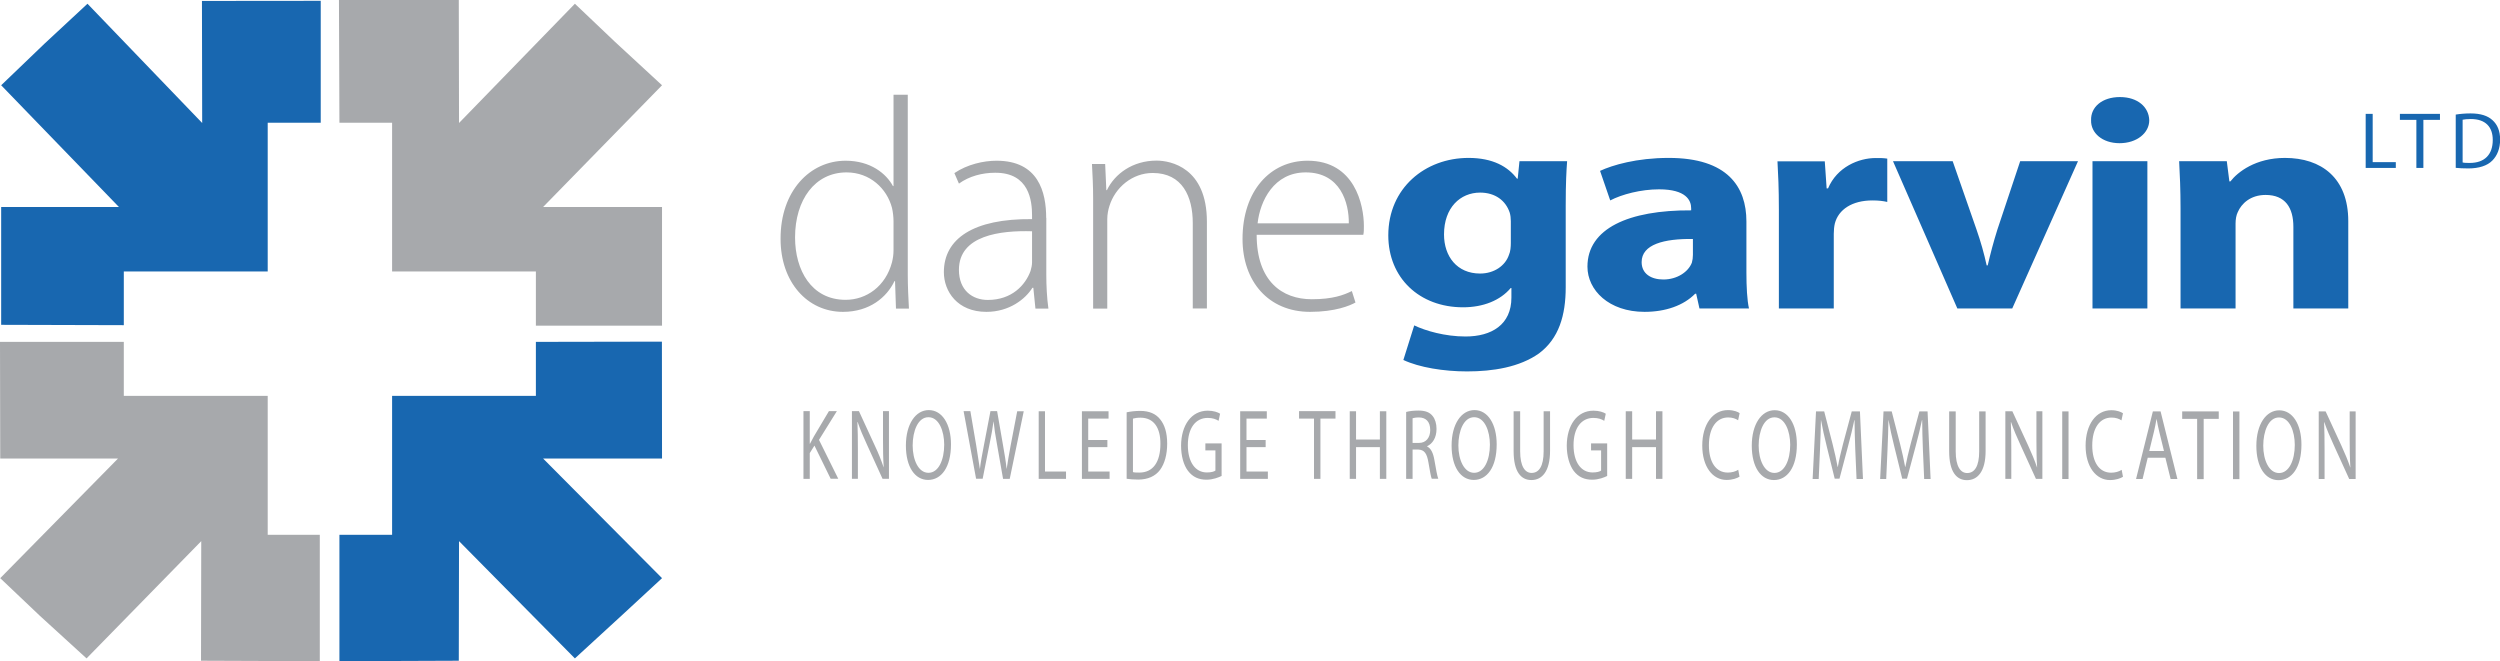 <?xml version="1.0" encoding="UTF-8"?> <svg xmlns="http://www.w3.org/2000/svg" id="Layer_2" viewBox="0 0 214.04 56.61"><defs><style>.cls-1{fill:#1867b0;}.cls-1,.cls-2{stroke-width:0px;}.cls-2{fill:#a7a9ac;}</style></defs><g id="Layer_1-2"><polygon class="cls-1" points="17.31 10.53 7.49 .32 3.82 3.73 .1 7.3 10.18 17.72 .1 17.72 .1 27.81 10.6 27.84 10.6 23.24 22.92 23.24 22.92 10.51 27.46 10.51 27.46 .07 17.29 .08 17.31 10.53"></polygon><polygon class="cls-2" points="56.68 27.88 45.88 27.88 45.88 23.24 33.57 23.24 33.57 10.51 29.06 10.51 29.02 0 39.28 0 39.3 10.53 49.22 .32 52.66 3.59 56.68 7.3 46.5 17.72 56.68 17.72 56.68 27.88"></polygon><polygon class="cls-2" points="0 29.27 10.6 29.27 10.6 33.89 22.92 33.89 22.92 45.79 27.38 45.79 27.38 56.61 17.21 56.57 17.23 46.33 7.41 56.37 3.4 52.71 .02 49.5 10.1 39.26 .02 39.26 0 29.27"></polygon><polygon class="cls-1" points="56.67 29.25 45.88 29.27 45.88 33.89 33.57 33.89 33.57 45.79 29.06 45.79 29.06 56.61 39.28 56.57 39.3 46.33 49.22 56.37 53.36 52.57 56.68 49.5 46.5 39.26 56.68 39.26 56.67 29.25"></polygon><path class="cls-2" d="m107.67,19.12c.21-1.91,1.39-4.36,4.12-4.36,2.99,0,3.71,2.63,3.69,4.36h-7.81Zm9.05.98c.05-.21.05-.41.05-.75,0-1.78-.77-5.59-4.82-5.59-3.2,0-5.57,2.58-5.57,6.7,0,3.63,2.22,6.24,5.78,6.24,2.17,0,3.43-.54,3.89-.8l-.31-.98c-.7.34-1.62.7-3.43.7-2.55,0-4.72-1.55-4.72-5.52h9.13Zm-23.13,6.32h1.21v-7.66c0-.39.08-.8.18-1.11.49-1.6,1.96-2.84,3.71-2.84,2.55,0,3.43,2.04,3.43,4.28v7.32h1.21v-7.43c0-4.64-3.12-5.23-4.31-5.23-2.04,0-3.58,1.13-4.25,2.53h-.05l-.1-2.24h-1.13c.05.98.1,1.83.1,2.96v9.41Zm-5.23-3.97c0,.23-.05.49-.13.75-.44,1.21-1.6,2.48-3.66,2.48-1.29,0-2.47-.8-2.47-2.58,0-2.96,3.56-3.38,6.26-3.3v2.66Zm1.21-3.79c0-2.22-.67-4.9-4.25-4.9-1.11,0-2.5.31-3.61,1.06l.39.9c.88-.64,2.01-.93,3.09-.93,2.94-.02,3.17,2.42,3.17,3.66v.31c-5.03-.05-7.55,1.68-7.55,4.54,0,1.65,1.16,3.4,3.64,3.4,1.98,0,3.35-1.11,3.94-2.06h.08l.18,1.78h1.11c-.13-.95-.18-1.96-.18-2.94v-4.82Zm-13.07,2.76c0,.39-.05.7-.13,1.03-.54,2.06-2.19,3.22-3.97,3.22-2.94,0-4.33-2.55-4.33-5.34,0-3.22,1.7-5.57,4.41-5.57,2.01,0,3.46,1.39,3.89,3.04.08.33.13.8.13,1.13v2.48Zm0-13.3v7.81h-.05c-.57-1.06-1.91-2.17-4.05-2.17-3.04,0-5.59,2.58-5.57,6.7,0,3.69,2.29,6.24,5.34,6.24,2.29,0,3.76-1.26,4.41-2.63h.05l.08,2.35h1.11c-.05-.88-.1-1.96-.1-2.89v-15.42h-1.21Z"></path><path class="cls-1" d="m210.84,10.25c.16-.03.39-.06.7-.06,1.27,0,1.88.69,1.88,1.79,0,1.25-.69,1.97-1.97,1.97-.23,0-.45,0-.61-.04v-3.66Zm-.6,4.12c.3.03.66.05,1.09.05.9,0,1.62-.23,2.05-.67.43-.43.67-1.05.67-1.8s-.24-1.29-.65-1.66c-.41-.38-1.02-.58-1.88-.58-.47,0-.91.04-1.27.1v4.56Zm-3.36.01h.6v-4.12h1.42v-.51h-3.43v.51h1.41v4.12Zm-4.34,0h2.58v-.5h-1.98v-4.13h-.6v4.63Zm-15.84,12.03h4.7v-7.27c0-.36.06-.72.19-.98.31-.72,1.08-1.47,2.38-1.47,1.7,0,2.38,1.11,2.38,2.73v6.99h4.7v-7.48c0-3.71-2.32-5.41-5.42-5.41-2.51,0-4.05,1.21-4.67,2.01h-.09l-.22-1.73h-4.08c.06,1.11.12,2.45.12,4.02v8.59Zm-5.2-18.1c-1.52,0-2.51.85-2.47,1.99-.03,1.08.96,1.96,2.44,1.96s2.54-.88,2.54-1.96c-.03-1.13-.99-1.99-2.51-1.99m2.35,5.49h-4.7v12.61h4.7v-12.61Zm-21.78,0l5.51,12.61h4.7l5.63-12.61h-4.95l-1.95,5.85c-.34,1.08-.59,2.04-.83,3.07h-.09c-.22-1.01-.5-2.01-.87-3.07l-2.04-5.85h-5.11Zm-9.77,12.61h4.7v-6.39c0-.31.03-.62.09-.88.31-1.21,1.49-1.98,3.22-1.98.53,0,.93.05,1.27.13v-3.71c-.34-.05-.56-.05-.99-.05-1.46,0-3.31.77-4.08,2.6h-.12l-.16-2.32h-4.05c.06,1.08.12,2.29.12,4.15v8.46Zm-7.36-4.59c0,.23-.03.46-.09.67-.31.8-1.27,1.44-2.44,1.44-1.05,0-1.86-.49-1.86-1.49,0-1.52,1.92-2.01,4.39-1.98v1.37Zm4.58-2.86c0-2.96-1.61-5.44-6.65-5.44-2.75,0-4.83.62-5.88,1.11l.87,2.53c.99-.52,2.63-.95,4.18-.95,2.32,0,2.75.95,2.75,1.62v.18c-5.35-.03-8.88,1.55-8.88,4.82,0,2.01,1.83,3.87,4.89,3.87,1.79,0,3.34-.54,4.33-1.55h.09l.28,1.26h4.24c-.16-.7-.22-1.86-.22-3.07v-4.38Zm-20.17,1.83c0,.33-.03.75-.16,1.03-.31.93-1.27,1.6-2.47,1.6-1.98,0-3.09-1.47-3.09-3.35,0-2.29,1.39-3.58,3.09-3.58,1.3,0,2.2.69,2.54,1.73.06.21.09.46.09.72v1.86Zm4.7-3.25c0-1.88.06-2.94.12-3.74h-4.08l-.15,1.5h-.06c-.77-1.03-2.07-1.78-4.15-1.78-3.71,0-6.87,2.58-6.87,6.63,0,3.64,2.66,6.16,6.4,6.16,1.73,0,3.19-.59,4.08-1.65h.06v.82c0,2.32-1.7,3.33-3.93,3.33-1.76,0-3.43-.49-4.39-.95l-.93,2.96c1.36.64,3.46.98,5.45.98,2.23,0,4.49-.36,6.16-1.54,1.7-1.27,2.29-3.25,2.29-5.67v-7.04Z"></path><path class="cls-2" d="m199.02,41.02v-2.48c0-.96-.01-1.66-.04-2.39h.02c.21.62.5,1.28.79,1.92l1.34,2.94h.55v-5.79h-.51v2.42c0,.9.01,1.61.06,2.38h-.01c-.2-.59-.45-1.2-.76-1.87l-1.35-2.93h-.59v5.79h.51Zm-3.9-5.28c.91,0,1.35,1.2,1.35,2.35,0,1.32-.49,2.41-1.35,2.41s-1.35-1.11-1.35-2.34.45-2.42,1.35-2.42m.02-.61c-1.13,0-1.96,1.2-1.96,3.04s.78,2.94,1.9,2.94,1.96-1.06,1.96-3.05c0-1.72-.75-2.93-1.9-2.93m-3.96,5.89h.55v-5.79h-.55v5.79Zm-3.06,0h.55v-5.16h1.29v-.64h-3.13v.64h1.28v5.16Zm-4.11-2.41l.41-1.68c.08-.35.15-.7.21-1.05h.01c.06.34.13.68.22,1.06l.41,1.67h-1.27Zm1.38.58l.45,1.82h.58l-1.44-5.79h-.66l-1.44,5.79h.56l.44-1.82h1.5Zm-3.75,1.04c-.22.15-.56.24-.89.24-1.03,0-1.62-.91-1.62-2.33,0-1.52.66-2.39,1.65-2.39.35,0,.65.1.85.24l.13-.61c-.15-.1-.48-.26-1-.26-1.31,0-2.2,1.23-2.2,3.04s.9,2.94,2.09,2.94c.51,0,.91-.15,1.11-.28l-.11-.59Zm-5.08.78h.54v-5.79h-.54v5.79Zm-4.36,0v-2.48c0-.96-.01-1.66-.04-2.39h.02c.21.62.49,1.28.79,1.92l1.34,2.94h.55v-5.79h-.51v2.42c0,.9.01,1.61.06,2.38h-.01c-.2-.59-.45-1.2-.76-1.87l-1.35-2.93h-.6v5.79h.51Zm-5.32-5.79v3.41c0,1.8.65,2.48,1.52,2.48.91,0,1.6-.73,1.6-2.51v-3.38h-.55v3.43c0,1.28-.4,1.85-1.03,1.85-.56,0-.98-.55-.98-1.85v-3.43h-.55Zm-2.12,5.79h.53l-.26-5.79h-.7l-.75,2.8c-.19.73-.34,1.37-.45,1.95h-.02c-.11-.6-.25-1.24-.43-1.95l-.72-2.8h-.7l-.29,5.79h.52l.11-2.48c.04-.87.07-1.84.08-2.56h.01c.12.69.29,1.44.49,2.25l.68,2.76h.41l.75-2.81c.21-.79.39-1.52.53-2.2h.02c0,.72.03,1.69.06,2.5l.11,2.54Zm-5.79,0h.53l-.26-5.79h-.7l-.75,2.8c-.19.73-.34,1.37-.44,1.95h-.02c-.11-.6-.25-1.24-.43-1.95l-.72-2.8h-.7l-.29,5.79h.52l.11-2.48c.04-.87.07-1.84.08-2.56h.01c.12.69.29,1.44.49,2.25l.68,2.76h.41l.74-2.81c.21-.79.39-1.52.53-2.2h.02c0,.72.03,1.69.06,2.5l.11,2.54Zm-7.05-5.28c.91,0,1.35,1.2,1.35,2.35,0,1.32-.49,2.41-1.35,2.41s-1.35-1.11-1.35-2.34.45-2.42,1.35-2.42m.02-.61c-1.13,0-1.96,1.2-1.96,3.04s.78,2.94,1.9,2.94,1.96-1.06,1.96-3.05c0-1.72-.74-2.93-1.9-2.93m-3.12,5.1c-.22.15-.56.24-.89.24-1.03,0-1.62-.91-1.62-2.33,0-1.52.66-2.39,1.65-2.39.35,0,.64.1.85.24l.13-.61c-.14-.1-.48-.26-1-.26-1.31,0-2.2,1.23-2.2,3.04s.89,2.94,2.08,2.94c.51,0,.91-.15,1.11-.28l-.11-.59Zm-9.63-5.01v5.79h.55v-2.72h2.04v2.72h.55v-5.79h-.55v2.42h-2.04v-2.42h-.55Zm-1.58,2.75h-1.39v.6h.86v1.73c-.12.09-.37.16-.73.16-.98,0-1.63-.87-1.63-2.34s.67-2.33,1.7-2.33c.42,0,.71.11.93.25l.13-.61c-.18-.12-.56-.26-1.05-.26-1.42,0-2.28,1.26-2.29,2.99,0,.9.23,1.67.59,2.16.41.54.94.76,1.58.76.57,0,1.05-.2,1.29-.32v-2.78Zm-8.02-2.75v3.41c0,1.8.65,2.48,1.52,2.48.91,0,1.6-.73,1.6-2.51v-3.38h-.55v3.43c0,1.28-.4,1.85-1.03,1.85-.56,0-.98-.55-.98-1.85v-3.43h-.55Zm-3.38.51c.91,0,1.35,1.2,1.35,2.35,0,1.32-.49,2.41-1.35,2.41s-1.35-1.11-1.35-2.34.45-2.42,1.35-2.42m.03-.61c-1.13,0-1.96,1.2-1.96,3.04s.78,2.94,1.9,2.94,1.96-1.06,1.96-3.05c0-1.72-.75-2.93-1.9-2.93m-5.3.7c.09-.03.28-.07.54-.07.58,0,.97.34.97,1.08,0,.66-.37,1.1-.95,1.1h-.56v-2.11Zm-.55,5.19h.55v-2.51h.51c.5.03.72.33.85,1.12.12.72.21,1.21.28,1.38h.56c-.09-.23-.19-.78-.33-1.59-.1-.6-.29-1.01-.62-1.17v-.03c.45-.21.8-.71.8-1.48,0-.45-.12-.84-.33-1.1-.26-.33-.64-.47-1.22-.47-.38,0-.77.04-1.05.12v5.72Zm-4.83-5.79v5.79h.54v-2.72h2.04v2.72h.55v-5.79h-.55v2.42h-2.04v-2.42h-.54Zm-3.06,5.79h.55v-5.16h1.29v-.64h-3.12v.64h1.28v5.16Zm-4.14-3.33h-1.64v-1.83h1.74v-.63h-2.28v5.79h2.37v-.63h-1.83v-2.09h1.64v-.62Zm-3.77.29h-1.39v.6h.86v1.73c-.12.09-.37.16-.73.16-.98,0-1.63-.87-1.63-2.34s.67-2.33,1.7-2.33c.42,0,.71.11.93.25l.13-.61c-.18-.12-.56-.26-1.05-.26-1.42,0-2.28,1.26-2.29,2.99,0,.9.22,1.67.59,2.16.41.54.94.76,1.58.76.57,0,1.05-.2,1.3-.32v-2.78Zm-7.59-2.12c.14-.04.36-.08.64-.08,1.15,0,1.72.87,1.71,2.24,0,1.56-.63,2.46-1.8,2.46-.21,0-.41,0-.55-.04v-4.57Zm-.54,5.15c.28.04.6.07.99.07.82,0,1.47-.29,1.87-.83.39-.53.61-1.31.61-2.25s-.22-1.61-.6-2.08c-.37-.47-.93-.72-1.71-.72-.43,0-.83.05-1.16.12v5.7Zm-1.65-3.32h-1.64v-1.83h1.74v-.63h-2.28v5.79h2.37v-.63h-1.83v-2.09h1.64v-.62Zm-5.89,3.33h2.35v-.63h-1.8v-5.16h-.54v5.79Zm-4.79,0l.6-3.02c.16-.75.25-1.31.33-1.89h.01c.06.58.14,1.15.28,1.89l.53,3.02h.57l1.2-5.79h-.56l-.56,2.92c-.13.72-.25,1.37-.34,2h-.01c-.06-.61-.18-1.3-.3-1.99l-.51-2.94h-.57l-.56,2.92c-.14.75-.28,1.44-.34,2.01h-.01c-.08-.56-.19-1.28-.31-2l-.5-2.93h-.58l1.07,5.79h.57Zm-4.64-5.28c.91,0,1.35,1.2,1.35,2.35,0,1.32-.49,2.41-1.35,2.41s-1.35-1.11-1.35-2.34.45-2.42,1.35-2.42m.03-.61c-1.13,0-1.96,1.2-1.96,3.04s.78,2.94,1.9,2.94,1.96-1.06,1.96-3.05c0-1.72-.75-2.93-1.9-2.93m-6.07,5.89v-2.48c0-.96-.01-1.66-.04-2.39h.02c.21.62.49,1.28.79,1.92l1.34,2.94h.55v-5.79h-.51v2.42c0,.9.01,1.61.06,2.38h-.01c-.2-.59-.44-1.2-.76-1.87l-1.35-2.93h-.6v5.79h.51Zm-4.66,0h.54v-2.21l.4-.64,1.39,2.84h.65l-1.65-3.33,1.53-2.46h-.68l-1.29,2.17c-.11.19-.22.4-.33.62h-.02v-2.79h-.54v5.79Z"></path></g></svg> 